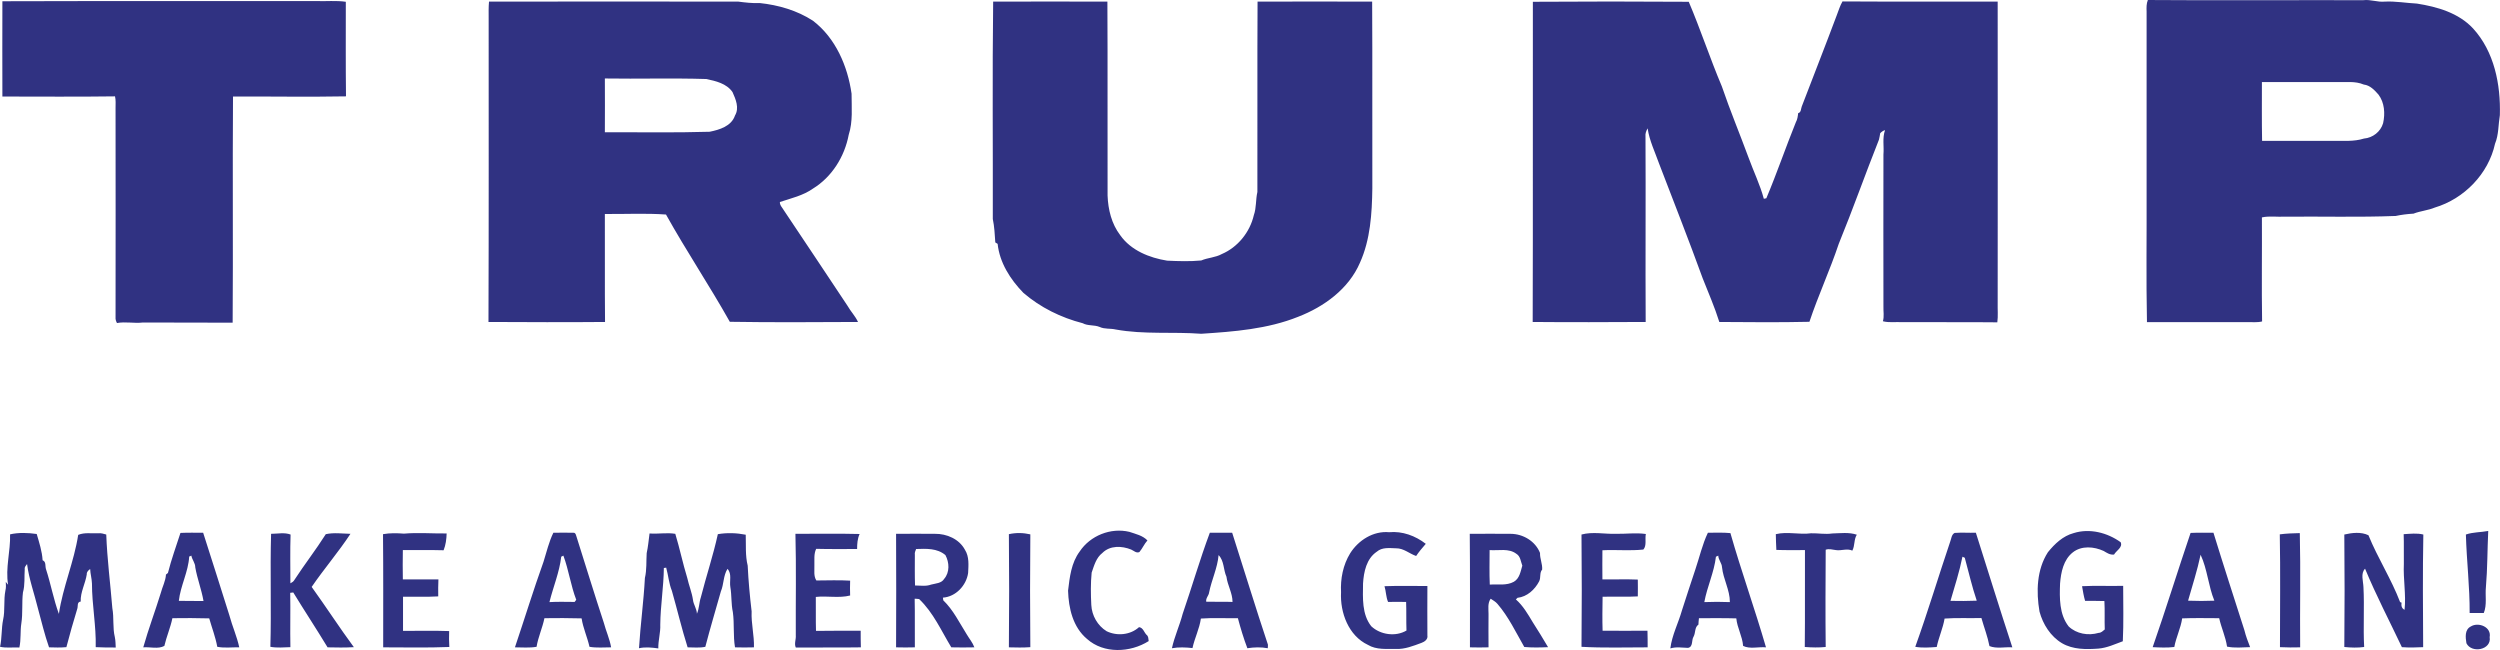<?xml version="1.0" encoding="UTF-8"?> <svg xmlns="http://www.w3.org/2000/svg" width="2500" height="650" viewBox="174.1 135.6 1398.345 363.589"><path fill="#303282" d="M175.4 136.3c58.5-.2 117.101 0 175.601-.1 5.5.2 11.1-.4 16.5.4 0 17.6-.101 35.2.1 52.9-21.1.4-42.1 0-63.2.1-.3 42.2.101 84.4-.2 126.5-16.8-.1-33.499 0-50.199-.1-4.8.6-9.7-.6-14.5.3-.601-1.1-.9-2.1-.8-3.3.1-39 0-78 0-117 0-2.2.199-4.4-.301-6.5-21 .3-42 .1-63 .1-.101-17.8-.001-35.5-.001-53.3zM877.5 136.5c21.399 0 42.699-.1 64.1 0 .2 34.8 0 69.7.1 104.5-.199 14.1-1.1 28.6-6.899 41.5-6.3 14.7-20.101 24.7-34.601 30.3-17.2 6.9-35.9 8.3-54.2 9.5-15.9-1.2-32.101.5-47.9-2.399-3-.7-6.1-.101-8.9-1.4-3.1-1.3-6.6-.5-9.5-2.1-12.1-3.101-23.699-8.8-33.199-17-7.301-7.5-13.301-16.9-14.4-27.4-.3-.2-1-.6-1.3-.8-.3-4.4-.5-8.8-1.4-13.1.101-40.6-.3-81.1.2-121.6 21.3 0 42.6-.1 63.9 0 .199 36.2 0 72.3.1 108.5.3 7.8 2.2 15.8 7.1 22.2 6 8.5 16.301 12.6 26.2 14.2 6.3.3 12.8.5 19.101-.1 3.699-1.6 7.899-1.6 11.5-3.6 8.899-3.8 15.699-12.2 17.899-21.7 1.5-4.2 1-8.7 2-13C877.5 207.5 877.3 172 877.5 136.5zM1031.5 136.6c29.1-.2 58.1-.2 87.199 0 6.601 15.5 11.9 31.7 18.5 47.3 4.601 13.5 10.101 26.7 15 40 2.801 7.7 6.4 15.1 8.5 22.9l1.4-.3c5.9-14 10.8-28.4 16.5-42.5.9-1.6 1.1-3.4 1.3-5.1 1.7-.4 1.5-2.4 2-3.7 6.5-17 13.2-34 19.601-51.1 1-2.6 1.8-5.3 3.199-7.7 29 .2 57.9 0 86.801.1.1 56.1 0 112.3 0 168.5-.101 3.6.3 7.3-.2 10.9-17.7-.2-35.5 0-53.3-.101-3.601-.2-7.2.4-10.7-.5.8-2.7.2-5.5.3-8.3 0-28.3-.1-56.6 0-85 .4-4.5-.7-9.2.9-13.6-1.101.3-1.9.9-2.7 1.7-.2 1.2-.4 2.4-.7 3.6-7.7 19.4-14.6 39-22.5 58.3-4.9 14.7-11.5 28.9-16.4 43.6-16.8.4-33.6.2-50.399.101-2.601-8.3-6.101-16.3-9.3-24.4-7.801-21.5-16.2-42.8-24.4-64.2-2.3-6.5-5.4-12.8-6.4-19.7-.8 1.4-1.399 2.9-1.199 4.5.199 34.6-.101 69.2.1 103.8-21.1.1-42.1.2-63.2 0 .198-59.7-.002-119.4.098-179.1zM648.1 306.6c-11.8-17.7-23.5-35.4-35.4-53.1-.899-1.6-2.5-3-2.399-4.9 6.3-2.1 13-3.6 18.5-7.5 10.6-6.5 17.7-17.9 20-30.1 2.399-7.4 1.6-15.3 1.6-23-2.2-15.4-8.899-31.1-21.6-40.8-8.9-5.8-19.4-8.8-29.8-9.9-4.101.2-8.101-.3-12-.8-46.5 0-92.9-.1-139.4 0-.3 3.1-.2 6.3-.2 9.5 0 56.6.101 113.1-.1 169.7 21.8.1 43.5.2 65.2 0-.2-20.2 0-40.3-.101-60.4 11.4.1 22.9-.5 34.2.3 11.3 20.3 24.3 39.7 35.7 60 23.899.4 47.8.2 71.7.101-1.5-3.301-4.1-5.901-5.9-9.101zm-62.901-106.4c-2 6-8.699 8-14.199 9.1-19.5.6-39.101.2-58.601.3.101-10 0-20.1 0-30.1 18.9.3 37.8-.3 56.7.3 5.3 1.1 11.4 2.5 14.7 7.3 1.801 4 3.9 8.9 1.4 13.1zM1557.4 151.5c-8.1-8.7-20-12.1-31.399-13.9-6-.3-11.9-1.4-18-1.1-4.101.4-7.9-1.3-12-.8-40.2-.1-80.4.2-120.5-.1-.801 2-.801 4.2-.7 6.4v101c.1 24.3-.3 48.6.2 72.8h56c2.8-.1 5.699.3 8.399-.4-.3-19.4 0-38.8-.1-58.2 4.1-.9 8.399-.2 12.7-.4 20.699-.2 41.399.4 62.1-.4 3.3-.7 6.6-1.1 10-1.3 3.8-1.5 8.1-1.8 11.9-3.4 16.399-4.9 30-18.8 33.699-35.7 2.101-5.1 1.801-10.6 2.7-16 .501-17.1-3.099-35.5-14.999-48.5zm-50.3 53c-1.4 4.8-5.8 8.2-10.7 8.6-5.7 1.8-11.6 1.2-17.399 1.3H1439.4c-.2-11-.1-21.9-.1-32.9h41.7c5.1.2 10.399-.7 15.3 1.4 3.5.4 6 3.1 8.2 5.6 3.4 4.5 3.8 10.6 2.6 16zM778 444.1c5.899-8.899 17.399-13.5 27.8-11 3.5 1.2 7.399 2 10.1 4.801-1.8 2-2.8 4.5-4.5 6.5-1.7.8-3.2-.801-4.6-1.4-5.2-2.1-11.8-2.4-16.101 1.9-3.5 2.699-4.6 7-6 11-.6 6-.5 12.1-.199 18.1.3 5.9 3.5 11.6 8.6 14.7 5.8 2.8 13.3 2.1 18.1-2.3 2.301.3 2.801 2.899 4.2 4.3 1.101.8 1 2.2 1.2 3.5-10.3 6.5-25.1 7.2-34.5-1.2-7.9-6.6-10.3-17.2-10.6-27 .9-7.601 1.8-15.601 6.5-21.901zM1334 433.8c8.899-2.8 18.8-.3 26.3 5.101 1.3 2.899-2.5 4.699-3.7 6.899-2.3.3-4.1-1-5.8-2-5.4-2.5-12.4-3.1-17.3.8-5.2 4.101-6.601 11.101-7.101 17.4-.3 8.1-.5 17.2 4.8 24 4.4 4.2 11 5.3 16.801 3.6 1.399 0 2.399-1.1 3.399-1.899-.2-5.3.101-10.601-.2-15.9-3.6-.1-7.199-.1-10.8-.1-.8-2.7-1.2-5.4-1.7-8.2 7.601-.4 15.4 0 23-.2 0 10.3.301 20.7-.199 31-4.4 1.601-8.801 3.7-13.601 4.101-6.899.5-14.2.6-20.399-3-6.4-3.801-10.7-10.601-12.601-17.7-1.899-11.101-1.6-23.4 4.7-33.2C1323.4 439.8 1328 435.4 1334 433.8zM179.7 434.5c4.8-1.1 10-.9 14.899-.2 1.4 4.8 3 9.7 3.3 14.7 2.101.8 1.301 3.3 1.9 5 2.7 8.3 4.2 16.8 7.2 25 2.2-15 8.5-29.2 10.8-44.2 3.6-1.5 7.5-.7 11.2-.899 1.6-.2 3 .3 4.5.699.5 13.801 2.3 27.5 3.399 41.2 1 5.4.101 10.9 1.4 16.2.4 1.9.4 3.8.5 5.8-3.8 0-7.5 0-11.2-.2.3-11.899-2.1-23.699-2.1-35.6-.101-2.8-.9-5.4-1-8.1-1 .699-2 1.6-1.9 3-.8 5.199-3.6 9.899-3.399 15.199-2.2.2-1.4 2.601-1.9 4-2.2 7.101-4.2 14.301-6.1 21.5-3.2.301-6.5.2-9.7.101-2.5-7.101-4.2-14.4-6.2-21.7-2-8.2-5-16.4-6.1-24.9-.601.801-1.5 1.7-1.301 2.801-.3 4.399.2 8.8-1 13.1-.699 5.7 0 11.6-.899 17.3-.7 4.4-.101 9-1.101 13.5-3.6-.2-7.199.4-10.8-.399 1.101-5 .7-10.2 1.7-15.101 1.2-5.399.2-11 1.3-16.399.4-1.601.3-3.2.2-4.801.4.5.9 1.101 1.3 1.601C177 453.3 180 443.9 179.7 434.5zM325.699 434.2c3.601 0 7.4-.9 10.9.399-.3 9.101-.1 18.2-.1 27.301.899-.5 1.8-1 2.3-2 5.6-8.601 12-16.801 17.5-25.5 4.5-1 9.2-.301 13.8-.2-6.7 10.2-14.8 19.6-21.7 29.7C356.4 475 363.9 486.6 372 497.6c-4.9.301-9.801.2-14.7.101-6.3-10.4-12.9-20.4-19.2-30.7l-1.7.2c.2 10.1-.1 20.3.101 30.399-3.7.101-7.5.5-11.2-.199.599-21.101-.201-42.201.398-63.201zM388.3 434.4c3.899-.7 7.8-.601 11.7-.301 7.899-.699 15.899 0 23.899-.1-.1 3.2-.5 6.4-1.7 9.4-7.6-.2-15.199-.101-22.8-.101-.1 5.5-.1 11 0 16.4h19.9c-.101 3.2-.2 6.3-.101 9.5-6.6.399-13.1.1-19.699.2v19.1c8.6 0 17.199-.2 25.8.1-.101 3-.101 5.9.1 8.9-12.3.5-24.7.2-37 .2.001-21.098.101-42.198-.099-63.298zM537.4 434c4.8.4 9.601-.6 14.4.2 2.5 8.2 4.2 16.6 6.7 24.7.899 4.1 2.6 8.1 3.199 12.3.301 2.6 2.101 4.899 2.2 7.7 1.3-2.9 1.2-6.2 2.2-9.2 3-11.8 6.9-23.4 9.5-35.3 5.1-.9 10.5-.7 15.6.3.2 5.8-.3 11.6 1.101 17.3.399 8.5 1.2 17.1 2.2 25.6-.301 6.801 1.5 13.4 1.3 20.101-3.5.1-7.101.1-10.601 0-1.1-6.5-.3-13.2-1.199-19.7-1-4.6-.601-9.4-1.4-14-.6-3.4 1-7.4-1.6-10.2-2.4 3.8-2 8.601-3.7 12.601-2.9 10.3-6 20.6-8.7 31-3.3.699-6.6.3-9.9.3-3.3-10.4-5.8-21.101-8.8-31.601-1.7-4.199-2-8.699-3.2-13-.3.101-.899.2-1.3.2-.1 10.601-1.899 21.101-2 31.7.2 4.5-1.2 8.8-1.1 13.3-3.601-.5-7.3-.899-10.8-.1.8-13.101 2.6-26.101 3.3-39.3 1.1-4.601.7-9.301 1-13.9.8-3.601 1.1-7.301 1.6-11.001zM738.4 434.4c4-.9 8-.801 12 .1-.2 21-.2 42 0 63.1-4 .301-8 .2-12 .101.2-21.101.2-42.201 0-63.301zM929.3 445.1c4.6-7.3 12.899-12.6 21.8-11.8 7.4-.7 14.7 2 20.5 6.5-1.9 2.2-3.8 4.4-5.4 6.8-3.8-1.3-7-4.399-11.3-4.3-3.6-.1-7.7-.7-10.7 1.9-5.8 3.899-7.3 11.3-7.699 17.8-.101 8.1-.7 17.2 4.6 23.9 5.1 4.8 13.6 6 19.7 2.399-.2-5.3 0-10.7-.2-16-3.4 0-6.7-.1-10.1 0-1.2-2.8-1.101-5.899-2-8.8 8-.3 16-.1 24-.1-.101 9.199 0 18.399 0 27.699.399 2.101-1.601 3.5-3.301 4.101-4.6 1.7-9.3 3.6-14.199 3.399-5.301-.1-11 .601-15.801-2.3-10.8-5.1-15.6-18-15-29.399-.4-7.499 1.1-15.299 5.1-21.799zM1058.699 434.6c6.301-1.7 12.801-.2 19.301-.4 5.6.1 11.199-.7 16.699.1-.6 2.8.601 6.5-1.399 8.7-7.5.8-15.3 0-22.9.4 0 5.399-.1 10.8 0 16.3 6.601.1 13.2-.2 19.8.1.101 3.2 0 6.3 0 9.4-6.6.399-13.1 0-19.699.2-.101 6.399-.2 12.699 0 19 8.399 0 16.699.1 25.1 0 .1 3.1.1 6.199.1 9.3-12.3 0-24.699.399-37-.3.199-20.9.199-41.9-.002-62.8zM1167.4 434.4c6.5-1.601 13.101.399 19.7-.5 3.9-.101 7.9.699 11.9.1 4.5-.1 9.3-.8 13.699.7-1.699 2.7-1 6.1-2.5 8.899-3-1.399-6.1.2-9.199-.3-1.9-.2-3.801-.899-5.7-.2-.101 18.101-.2 36.301 0 54.4-3.9.4-7.8.3-11.7 0 .2-18 0-36.1.1-54.2-5.3 0-10.699.101-16-.1-.2-2.899-.2-5.799-.3-8.799zM1449.3 434.5c3.7-.5 7.5-.6 11.2-.7.5 21.3 0 42.601.199 63.9-3.699.1-7.5.1-11.3-.101.001-20.999.3-42.099-.099-63.099zM1485.4 434.6c4.3-1 9.4-1.6 13.5.4 5.2 12.8 12.8 24.5 17.7 37.4.2.1.6.199.8.3-.2 1.7 0 3.2 1.7 4 .9-8.5-.8-17.101-.4-25.7-.1-5.5.101-11.1-.1-16.6 3.6-.2 7.4-.7 11 .199-.4 21-.2 42-.1 63-4 .2-7.9.301-11.9 0-6.9-14.6-14.4-28.899-20.6-43.899-2.601 2.7-1 7-.9 10.3.6 11.1-.2 22.3.4 33.5-3.601.5-7.4.4-11.101 0 .201-21 .201-41.9.001-62.9zM1553.4 434.6c4-1.399 8.3-1.199 12.5-2-.5 10.4-.399 20.9-1.3 31.4-.5 4.8.7 9.9-1.2 14.5h-7.899c.099-14.7-1.701-29.2-2.101-43.9zM619 434.2c12 0 24-.2 35.899.1-1.2 2.601-1.399 5.5-1.399 8.4-7.601 0-15.2.1-22.9-.101-1.4 2.9-.9 6.2-1 9.4.1 2.8-.5 5.8 1.1 8.3 6.301 0 12.601-.3 18.9.101-.1 2.8-.1 5.6 0 8.3-6.2 1.6-12.9.1-19.2.8.101 6.4-.1 12.7.101 19 8.3-.1 16.699-.1 25-.1 0 3.1 0 6.199.1 9.3-12.1.2-24.3 0-36.4.1-1-2.2.2-4.5 0-6.8-.101-18.9.299-37.9-.201-56.8zM714.8 490.4c-4.101-6.5-7.5-13.601-13.101-19 0-.4-.1-1.101-.199-1.5 7.199-.5 13.1-6.801 14.1-13.801.2-4.3.7-9.1-1.8-13-3.2-6-10.2-9-16.8-8.899-7.2 0-14.4-.101-21.7 0 .1 21.2.1 42.3 0 63.5 3.5.1 7 .1 10.5 0-.101-9.101.1-18.101-.101-27.2.801 0 1.7.1 2.5.2 8 7.6 12.4 17.8 18 27 4.301.1 8.601.1 12.9 0-.999-2.7-2.9-4.9-4.299-7.3zm-28.9-27.3c-.2-5.699-.1-11.399-.1-17.199-.2-1.101.3-2.2.7-3.2 5.699-.2 11.8-.5 16.399 3.399 2.2 4.101 2.5 9.601-.7 13.301-1.5 2.5-4.699 2.5-7.3 3.199-2.899 1.1-5.999.5-8.999.5zM1031.4 483.6c-2.7-4.5-5.399-9.199-9.399-12.699l.899-.9c5.4-.6 9.7-4.6 12.101-9.2 1.1-2.1.1-4.8 1.699-6.6.2-3.2-1.3-6.101-1.199-9.3-2.601-6.601-9.5-10.7-16.5-10.7-7.601 0-15.2-.101-22.801 0 .2 21.2.101 42.399.101 63.5 3.5.1 6.899.1 10.399 0-.1-6.2 0-12.5 0-18.7 0-2.8-.6-6 1.2-8.5 1.3.9 2.7 1.6 3.8 2.9 6.2 7.199 10.301 15.899 15 24.1 4.4.4 8.801.3 13.301.1-2.701-4.701-5.701-9.401-8.601-14.001zm-24-21c-.3-6.399-.1-12.899-.1-19.3 5 .4 10.7-1.2 15 2.101 2.3 1.399 2.399 4.3 3.3 6.6-1 3.3-1.5 7.1-4.7 9-4.1 2.299-9.1 1.299-13.5 1.599zM302.4 479.9c-4.9-15.4-9.7-30.9-14.7-46.3-4.301 0-8.5-.1-12.7.101-2.4 7.5-5.101 14.8-7 22.399-.3.2-.8.7-1.101.9-.199 3.6-2 6.8-2.899 10.3-3.101 10.101-6.9 20.101-9.8 30.4 3.899-.3 8.399 1.1 11.8-.8 1.2-5.2 3.399-10.2 4.5-15.5 6.899-.101 13.7-.101 20.6.1 1.5 5.3 3.5 10.4 4.5 15.9 4 .8 8.2.199 12.3.3-1.3-6.1-3.9-11.8-5.5-17.8zm-28.3-8.2c.9-8.4 5.3-16.2 5.8-24.8.301-.101.9-.301 1.2-.5.4 2.3 2.2 4.1 2.2 6.6 1.1 6.3 3.5 12.4 4.6 18.8-4.6-.1-9.2 0-13.8-.1zM511.8 483.9c-5.2-15.801-10.101-31.801-15.101-47.601-.399-1-.5-2.8-1.899-2.7-3.7-.1-7.5 0-11.2 0-2.5 5.101-3.8 10.801-5.5 16.2-5.7 15.9-10.6 31.9-16 47.9 4 0 8.1.399 12.1-.3.9-5.5 3.301-10.601 4.4-16 6.9-.101 13.8-.101 20.8.1.8 5.4 3.2 10.5 4.4 15.9 4 .699 8.1.3 12.1.3-.8-4.699-2.9-9.199-4.1-13.799zm-16.3-11.6c-4.7 0-9.4-.2-14.101.101C483.5 463.9 487 455.7 488 447c.3-.2.899-.5 1.199-.6 3 8 4.101 16.699 7.2 24.699-.2.301-.7.901-.899 1.201zM863.3 433.6h-12.5c-5.601 15-10 30.301-15.2 45.4-1.7 6.5-4.6 12.7-6 19.2 3.8-.7 7.7-.5 11.5-.101 1.2-5.6 3.9-10.8 4.7-16.5 6.8-.5 13.8-.1 20.7-.199 1.5 5.6 3.199 11.3 5.3 16.8 3.8-.601 7.7-.7 11.399 0 .101-.5.101-1.5.101-2-6.9-20.7-13.3-41.7-20-62.6zm-14.5 38.6c-.4-2 1.399-3.4 1.6-5.2 1.4-7.1 4.7-13.7 5.3-20.9 3.2 3.301 2.601 8.101 4.4 12.101.6 4.8 3.4 9.2 3.4 14.1-4.9-.201-9.801-.001-14.7-.101zM1142 433.8c-4.2-.399-8.4-.2-12.601-.2-3.1 6.5-4.7 13.7-7 20.5-2.6 7.601-5 15.301-7.5 22.9-2 7.1-5.6 13.9-6.5 21.3 3.3-1 6.601-.399 9.9-.3 3-.6 1.8-4.3 3.1-6.3 1.2-2.2.5-5.2 2.7-6.7.1-1.2.1-2.4.3-3.6 6.9 0 13.9-.101 20.9.1.5 5.3 3.399 10 3.8 15.4 3.8 1.899 8.6.399 12.8.8-6.2-21.4-13.799-42.5-19.899-63.9zm-14.6 38.6c1.601-8.7 5.5-16.7 6.5-25.4.4-.2 1-.4 1.3-.6.101 2.399 2 4.199 2.101 6.5.7 6.699 4.399 12.699 4.399 19.5-4.8-.2-9.501-.2-14.3 0zM1429.5 488.1c-5.801-18.1-11.7-36.3-17.301-54.5-4.3 0-8.5-.1-12.8.101-7.2 21.2-13.8 42.7-21.2 63.899 4 .2 8.101.4 12.101-.1 1-5.5 3.6-10.5 4.399-16 6.9-.3 13.801-.1 20.7-.1 1.2 5.399 3.601 10.399 4.4 15.899 4.3.9 8.6.4 12.899.3-1.198-3.099-2.398-6.199-3.198-9.499zm-31.5-16.5c2.399-8.5 5.199-17 7-25.699 3.8 8.1 4.3 17.399 7.699 25.699-4.899.2-9.799.2-14.699 0zM1279.3 433.6c-4 .101-7.9-.199-11.9.101-1.8 1-1.8 3.3-2.5 5-6.6 19.5-12.5 39.3-19.5 58.7 3.9.699 8 .399 12 .1 1.101-5.4 3.5-10.5 4.4-15.9 6.899-.5 13.8-.1 20.6-.3 1.5 5.3 3.5 10.4 4.5 15.7 4 1.6 8.601.4 12.8.7-7.001-21.301-13.6-42.701-20.4-64.101zm-14.2 38.1c2.4-8.2 5-16.3 6.7-24.7l1.3.6c2.2 8 4 16.101 6.7 24-4.9.2-9.8.2-14.7.1zM1556.199 486c4.2-2.6 11.601.3 10.5 6 1.2 7.1-10.1 9.3-13 3.4-.5-3.2-1.099-7.6 2.5-9.4z"></path></svg> 